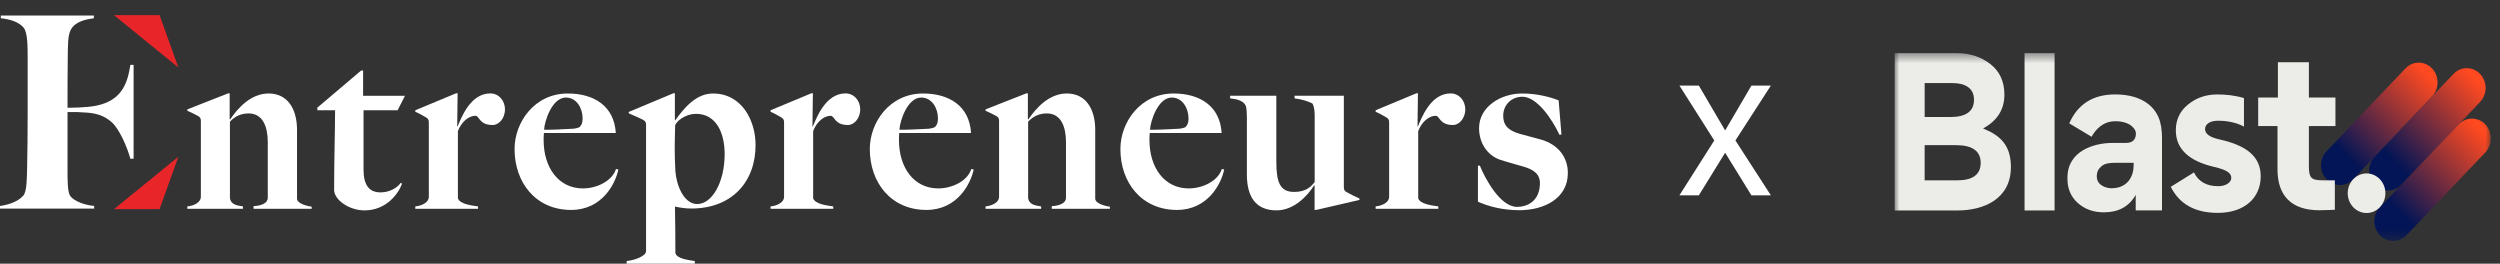 <svg width="256" height="27" viewBox="0 0 256 27" fill="none" xmlns="http://www.w3.org/2000/svg">
<rect x="0" y="0" width="256" height="27" fill="#333333" stroke="none"/>
<g clip-path="url(#clip0_11119_181)">
<mask id="mask0_11119_181" style="mask-type:luminance" maskUnits="userSpaceOnUse" x="193" y="5" width="63" height="20">
<path d="M255.061 5.441H193.99V24.679H255.061V5.441Z" fill="white"/>
</mask>
<g mask="url(#mask0_11119_181)">
<path d="M249.04 7.008C248.287 6.217 247.065 6.217 246.312 7.008L238.243 15.486C237.489 16.277 237.489 17.561 238.243 18.352C238.996 19.144 240.218 19.144 240.971 18.352L249.04 9.875C249.794 9.083 249.794 7.8 249.04 7.008Z" fill="url(#paint0_linear_11119_181)"/>
<path d="M253.961 7.572C253.209 6.78 251.986 6.78 251.233 7.572L243.164 16.049C242.411 16.84 242.411 18.124 243.164 18.916C243.918 19.707 245.14 19.707 245.893 18.916L253.962 10.438C254.715 9.647 254.715 8.363 253.961 7.572Z" fill="url(#paint1_linear_11119_181)"/>
<path d="M254.497 12.741C253.744 11.95 252.522 11.95 251.768 12.741L243.7 21.218C242.946 22.01 242.946 23.293 243.7 24.085C244.453 24.876 245.675 24.876 246.428 24.085L254.497 15.608C255.25 14.816 255.25 13.532 254.497 12.741Z" fill="url(#paint2_linear_11119_181)"/>
<path d="M200.453 21.551H193.99V5.441H200.355C201.706 5.441 202.842 5.811 203.802 6.552C204.761 7.292 205.251 8.342 205.251 9.699C205.251 11.201 204.526 12.353 203.097 13.135V13.176C204.996 13.917 205.917 15.048 205.917 17.105C205.917 20.377 203.136 21.55 200.453 21.55V21.551ZM199.925 8.507H197.086V11.984H199.709C201.335 11.984 202.137 11.387 202.137 10.214C202.137 8.98 201.178 8.507 199.925 8.507ZM200.316 14.865H197.084V18.466H200.413C202.019 18.466 202.822 17.869 202.822 16.675C202.822 15.482 201.98 14.865 200.316 14.865V14.865Z" fill="#ECEDE9"/>
<path d="M210.389 21.551H207.314V5.441H210.389V21.551Z" fill="#ECEDE9"/>
<path d="M216.614 12.416C215.348 12.416 214.617 13.229 214.175 14.004L211.893 12.633C212.764 10.65 214.341 9.669 216.602 9.669C218.677 9.669 220.35 10.426 221.035 12.017C221.283 12.605 221.389 13.33 221.389 14.137V21.546H218.697V19.955C218.013 21.154 216.933 21.743 215.44 21.743C214.361 21.743 213.469 21.416 212.764 20.784C212.059 20.152 211.707 19.324 211.707 18.321V18.19C211.707 15.487 214.362 14.637 216.313 14.637H217.682C218.366 14.637 218.719 14.311 218.719 13.656C218.719 13.23 218.15 12.414 216.614 12.414L216.613 12.415L216.614 12.416ZM218.487 16.672H216.6C216.081 16.672 215.556 16.714 215.213 17.008C214.867 17.305 214.712 17.58 214.712 18.082C214.712 18.985 215.685 19.278 216.209 19.278C217.889 19.278 218.486 18.029 218.486 16.92V16.673L218.487 16.672Z" fill="#ECEDE9"/>
<path d="M239.09 21.479C239.09 21.479 238.044 21.53 237.508 21.53C234.645 21.53 233.216 20.05 233.216 17.344V12.907H231.238V9.984H233.257V6.368H236.43V9.984H239.15V12.906H236.43V16.933C236.43 18.253 236.652 18.465 237.909 18.465C238.177 18.465 239.088 18.466 239.088 18.466V21.479L239.09 21.478V21.479Z" fill="#ECEDE9"/>
<path d="M242.335 21.812C243.401 21.812 244.264 20.904 244.264 19.785C244.264 18.666 243.401 17.759 242.335 17.759C241.27 17.759 240.406 18.666 240.406 19.785C240.406 20.904 241.27 21.812 242.335 21.812Z" fill="#ECEDE9"/>
<path d="M227.243 14.27C226.273 14.052 225.798 13.706 225.798 13.206C225.798 12.751 226.249 12.36 227.138 12.36C228.833 12.36 229.782 12.971 229.782 12.971V10.042C228.838 9.761 227.916 9.671 227.037 9.671C225.881 9.671 224.89 10.018 224.043 10.712C223.217 11.384 222.803 12.274 222.803 13.338C222.803 15.225 224.104 16.483 226.726 17.091C228.131 17.417 228.482 17.763 228.482 18.219C228.482 18.674 227.945 19.065 227.14 19.065C225.942 19.065 225.116 18.587 224.662 17.655L222.287 19.13C223.175 20.91 224.786 21.798 227.098 21.798C229.824 21.798 231.497 20.28 231.497 18.045C231.497 16.027 230.031 14.878 227.243 14.27Z" fill="#ECEDE9"/>
</g>
</g>
<path d="M25.964 21.38V21.11C26.836 21.065 27.42 20.768 27.42 20.265V14.546C27.42 12.972 26.908 11.614 25.46 11.614C24.705 11.614 24.057 11.902 23.545 12.46V20.31C23.662 20.939 24.219 21.038 24.876 21.137V21.38H19.184V21.137C19.939 21.065 20.568 20.678 20.568 20.166V12.415C20.568 12.172 20.541 12.055 20.326 11.902C20.038 11.731 19.57 11.515 19.184 11.345V11.201L23.374 9.555H23.518V12.19L23.563 12.235C24.336 11.093 25.667 9.573 27.51 9.573C29.426 9.573 30.415 11.12 30.415 13.305V20.337C30.415 20.822 31.359 21.092 31.916 21.164V21.38H25.964Z" fill="white"/>
<path d="M40.715 11.293H37.226V17.353C37.226 18.999 37.828 19.7 38.97 19.7C39.915 19.7 40.688 19.215 41.03 18.729L41.173 18.801C40.814 19.79 39.6 21.544 37.316 21.544C35.769 21.544 34.214 20.474 34.214 19.439C34.214 16.409 34.312 13.406 34.312 11.293H32.496V11.023L36.983 7.219H37.181V9.809H41.47L40.715 11.293Z" fill="white"/>
<path d="M50.467 12.802C49.038 12.802 49.11 11.857 48.678 11.857C47.977 11.857 47.221 12.514 46.889 13.431V20.31C47.104 20.912 48.291 21.038 48.948 21.137V21.38H42.527V21.137C43.283 21.065 43.912 20.679 43.912 20.166V12.559C43.912 12.316 43.885 12.199 43.669 12.046C43.382 11.876 42.914 11.606 42.527 11.444V11.291L46.718 9.547H46.861L46.817 12.937H46.861C47.203 12.163 48.12 9.565 50.207 9.565C51.052 9.565 51.708 10.266 51.708 11.21C51.699 12.19 51.025 12.802 50.467 12.802Z" fill="white"/>
<path d="M58.482 21.497C54.849 21.497 52.691 18.683 52.691 15.266C52.691 12.523 54.724 9.574 58.141 9.574C60.802 9.574 62.889 10.833 63.059 13.62H55.695C55.668 13.89 55.668 14.133 55.668 14.349C55.668 17.163 57.196 19.294 59.687 19.294C61.144 19.294 62.691 18.521 63.077 17.307L63.32 17.352C63.014 18.854 61.63 21.497 58.482 21.497ZM57.943 9.988C56.54 9.988 55.758 12.388 55.713 13.288C56.855 13.288 57.34 13.243 58.545 13.189C58.743 13.189 59.103 13.144 59.346 13.018C59.561 12.802 59.66 12.559 59.66 12.146C59.669 11.102 59.058 9.988 57.943 9.988Z" fill="white"/>
<path d="M70.788 21.353C70.231 21.353 69.718 21.281 69.116 21.155C69.143 22.171 69.16 24.716 69.16 25.903C69.277 26.488 70.491 26.631 71.148 26.73V27H64.17V26.73C64.925 26.658 66.157 26.245 66.157 25.714V12.82C66.157 12.577 66.13 12.46 65.914 12.307C65.627 12.136 64.772 11.777 64.386 11.606V11.462L68.963 9.547H69.107V12.289L69.134 12.334C70.006 11.12 71.238 9.574 73.009 9.574C75.968 9.574 77.37 12.361 77.37 14.834C77.379 18.637 74.933 21.353 70.788 21.353ZM71.292 11.66C70.033 11.66 69.134 12.577 69.134 12.874C69.134 13.26 69.089 14.501 69.089 15.032C69.089 15.832 69.116 16.803 69.16 17.549C69.277 19.051 70.06 20.894 71.391 20.894C72.919 20.894 74.205 18.664 74.205 15.778C74.205 13.521 73.279 11.66 71.292 11.66Z" fill="white"/>
<path d="M86.844 12.802C85.415 12.802 85.487 11.857 85.055 11.857C84.353 11.857 83.598 12.514 83.266 13.431V20.31C83.481 20.912 84.668 21.038 85.325 21.137V21.38H78.904V21.137C79.66 21.065 80.289 20.679 80.289 20.166V12.559C80.289 12.316 80.262 12.199 80.046 12.046C79.758 11.876 79.291 11.606 78.904 11.444V11.291L83.095 9.547H83.239L83.194 12.937H83.239C83.58 12.163 84.497 9.565 86.584 9.565C87.429 9.565 88.085 10.266 88.085 11.21C88.076 12.19 87.402 12.802 86.844 12.802Z" fill="white"/>
<path d="M94.859 21.497C91.227 21.497 89.068 18.683 89.068 15.266C89.068 12.523 91.101 9.574 94.518 9.574C97.179 9.574 99.265 10.833 99.436 13.62H92.081C92.054 13.89 92.054 14.133 92.054 14.349C92.054 17.163 93.582 19.294 96.073 19.294C97.53 19.294 99.077 18.521 99.463 17.307L99.706 17.352C99.391 18.854 98.016 21.497 94.859 21.497ZM94.329 9.988C92.926 9.988 92.144 12.388 92.099 13.288C93.241 13.288 93.726 13.243 94.931 13.189C95.129 13.189 95.489 13.144 95.731 13.018C95.947 12.802 96.046 12.559 96.046 12.146C96.055 11.102 95.444 9.988 94.329 9.988Z" fill="white"/>
<path d="M107.7 21.38V21.11C108.572 21.065 109.157 20.768 109.157 20.265V14.546C109.157 12.972 108.644 11.614 107.196 11.614C106.441 11.614 105.794 11.902 105.281 12.46V20.31C105.398 20.939 105.955 21.038 106.612 21.137V21.38H100.92V21.137C101.675 21.065 102.305 20.678 102.305 20.166V12.415C102.305 12.172 102.278 12.055 102.062 11.902C101.774 11.731 101.307 11.515 100.92 11.345V11.201L105.11 9.555H105.254V12.19L105.299 12.235C106.072 11.093 107.403 9.573 109.247 9.573C111.162 9.573 112.151 11.12 112.151 13.305V20.337C112.151 20.822 113.095 21.092 113.653 21.164V21.38H107.7Z" fill="white"/>
<path d="M120.519 21.497C116.887 21.497 114.729 18.683 114.729 15.266C114.729 12.523 116.761 9.574 120.178 9.574C122.839 9.574 124.926 10.833 125.096 13.62H117.732C117.705 13.89 117.705 14.133 117.705 14.349C117.705 17.163 119.234 19.294 121.724 19.294C123.181 19.294 124.728 18.521 125.114 17.307L125.357 17.352C125.051 18.854 123.667 21.497 120.519 21.497ZM119.989 9.988C118.586 9.988 117.804 12.388 117.759 13.288C118.901 13.288 119.386 13.243 120.591 13.189C120.789 13.189 121.149 13.144 121.392 13.018C121.607 12.802 121.706 12.559 121.706 12.146C121.706 11.102 121.104 9.988 119.989 9.988Z" fill="white"/>
<path d="M134.786 21.496H134.615V18.996L134.588 18.951C133.887 20.066 132.502 21.541 130.713 21.541C128.653 21.541 127.682 20.228 127.682 17.881V12.018C127.682 11.748 127.655 11.02 127.565 10.831C127.323 10.274 126.549 10.13 125.965 10.076V9.806H130.695V16.523C130.695 18.636 131.054 19.652 132.511 19.652C133.698 19.652 134.211 19.167 134.624 18.636V11.775C134.624 11.506 134.579 10.858 134.381 10.589C133.995 10.391 133.266 10.148 132.565 10.076V9.806H137.61V19.14C137.61 19.383 137.637 19.5 137.852 19.652C138.14 19.823 138.824 20.165 139.21 20.327V20.471L134.786 21.496Z" fill="white"/>
<path d="M148.803 12.802C147.374 12.802 147.446 11.857 147.014 11.857C146.312 11.857 145.557 12.514 145.224 13.431V20.31C145.44 20.912 146.627 21.038 147.284 21.137V21.38H140.863V21.137C141.619 21.065 142.248 20.679 142.248 20.166V12.559C142.248 12.316 142.221 12.199 142.005 12.046C141.718 11.876 141.25 11.606 140.863 11.444V11.291L145.054 9.547H145.197L145.153 12.937H145.197C145.539 12.163 146.456 9.565 148.543 9.565C149.388 9.565 150.044 10.266 150.044 11.21C150.035 12.19 149.361 12.802 148.803 12.802Z" fill="white"/>
<path d="M155.584 21.524C153.885 21.524 152.41 21.138 151.34 20.652V16.965H151.538C152.14 18.44 153.669 21.183 155.341 21.183C156.528 21.183 157.688 20.481 157.688 18.755C157.688 17.766 156.96 17.325 155.917 17.037C155.242 16.839 154.172 16.552 153.543 16.336C152.311 15.877 151.457 14.663 151.457 13.117C151.457 10.932 153.687 9.574 155.845 9.574C157.374 9.574 158.677 9.916 159.604 10.275L159.891 13.764L159.694 13.809C158.866 12.065 157.347 9.907 155.89 9.907C154.802 9.907 153.93 10.707 153.93 11.849C153.93 13.009 154.658 13.422 155.674 13.719C156.348 13.917 157.445 14.178 157.904 14.322C159.478 14.807 160.548 16.021 160.548 17.712C160.548 20.355 158.075 21.524 155.584 21.524Z" fill="white"/>
<path d="M16.341 21.418H11.674L18.265 16.05L16.341 21.418Z" fill="#E8262A"/>
<path d="M16.341 1.553H11.674L18.265 6.913L16.341 1.553Z" fill="#E8262A"/>
<path d="M0 21.363V21.093C0.908 20.958 1.843 20.653 2.392 20.023C2.752 19.61 2.752 18.27 2.779 17.083C2.806 16.067 2.833 13.432 2.833 11.4V6.041C2.833 4.782 2.833 3.325 2.419 2.83C1.897 2.228 1.043 1.976 0.081 1.868V1.59H9.613V1.868C8.839 1.976 7.715 2.174 7.248 3.046C6.915 3.676 6.969 4.746 6.942 5.573C6.915 7.443 6.915 9.062 6.915 11.283V17.487C6.915 18.503 6.915 19.681 7.194 20.068C7.634 20.671 8.866 21.03 9.64 21.084V21.363H0Z" fill="white"/>
<path d="M8.952 11.536C10.022 11.617 10.768 11.922 11.451 12.525C12.225 13.208 13.043 15.105 13.349 16.256H13.681V6.644H13.349C13.07 8.46 12.521 10.268 9.887 10.816C8.862 11.032 7.198 11.032 6.91 11.032L6.641 11.221L6.901 11.482V11.473C8.043 11.482 7.855 11.455 8.952 11.536Z" fill="white"/>
<path d="M173.963 8.766L176.654 13.359L179.345 8.766H181.335L177.707 14.383L181.335 20H179.345L176.654 15.641L173.963 20H171.973L175.542 14.383L171.973 8.766H173.963Z" fill="white"/>
<defs>
<linearGradient id="paint0_linear_11119_181" x1="238.654" y1="18.024" x2="248.95" y2="8.03" gradientUnits="userSpaceOnUse">
<stop offset="0.18" stop-color="#031556"/>
<stop offset="1" stop-color="#FF4920"/>
</linearGradient>
<linearGradient id="paint1_linear_11119_181" x1="243.576" y1="18.588" x2="253.871" y2="8.593" gradientUnits="userSpaceOnUse">
<stop offset="0.18" stop-color="#031556"/>
<stop offset="1" stop-color="#FF4920"/>
</linearGradient>
<linearGradient id="paint2_linear_11119_181" x1="244.111" y1="23.757" x2="254.407" y2="13.763" gradientUnits="userSpaceOnUse">
<stop offset="0.18" stop-color="#031556"/>
<stop offset="1" stop-color="#FF4920"/>
</linearGradient>
<clipPath id="clip0_11119_181">
<rect width="61.071" height="19.758" fill="white" transform="translate(193.99 5.181)"/>
</clipPath>
</defs>
</svg>
